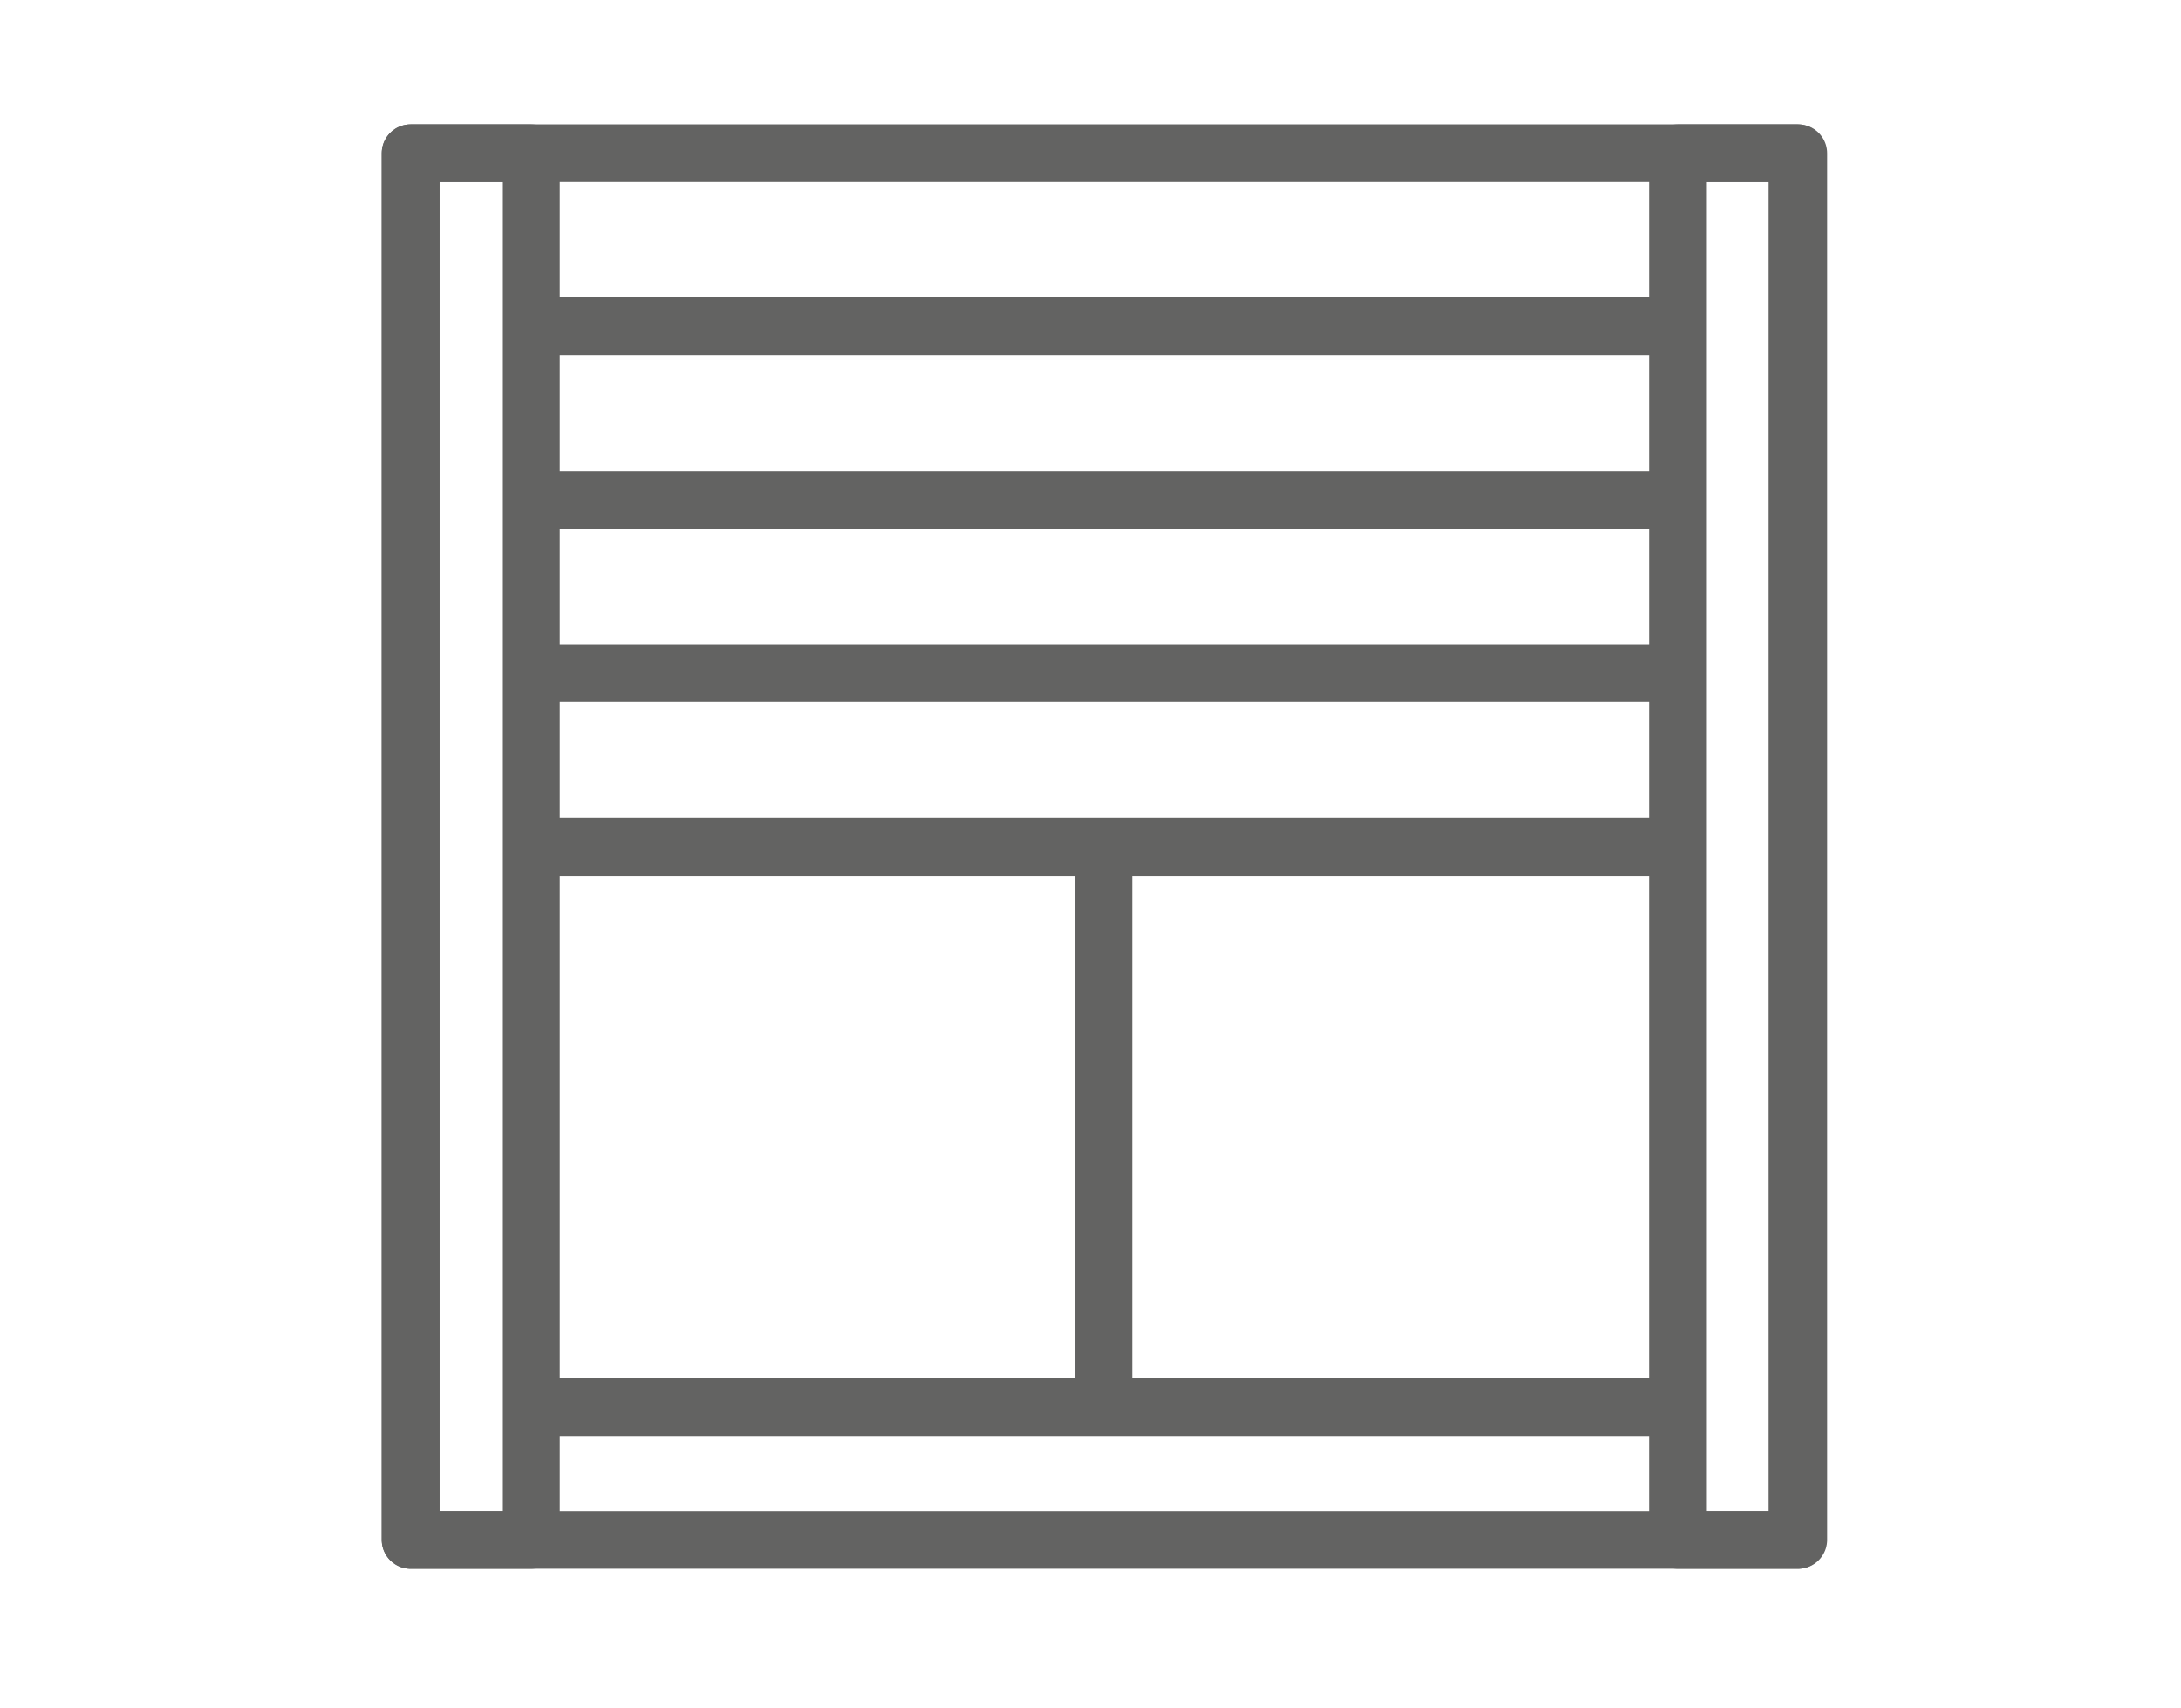 <svg enable-background="new 0 0 297.4 232.9" viewBox="0 0 297.4 232.9" xmlns="http://www.w3.org/2000/svg"><g fill="none" stroke="#636362" stroke-linejoin="round" stroke-miterlimit="10" stroke-width="7.881"><path d="m56 20.9h189.1v189.1h-189.1z"/><path d="m56 20.9h16.4v189.1h-16.4z"/><path d="m228.8 20.9h16.4v189.1h-16.4z"/><path d="m72.3 91.8h156.4"/><path d="m72.3 68.2h156.4"/><path d="m72.3 44.5h156.4"/><path d="m72.3 115.5h156.4"/><path d="m72.3 191.9h156.4"/><path d="m150.5 191.9v-76.5"/></g></svg>